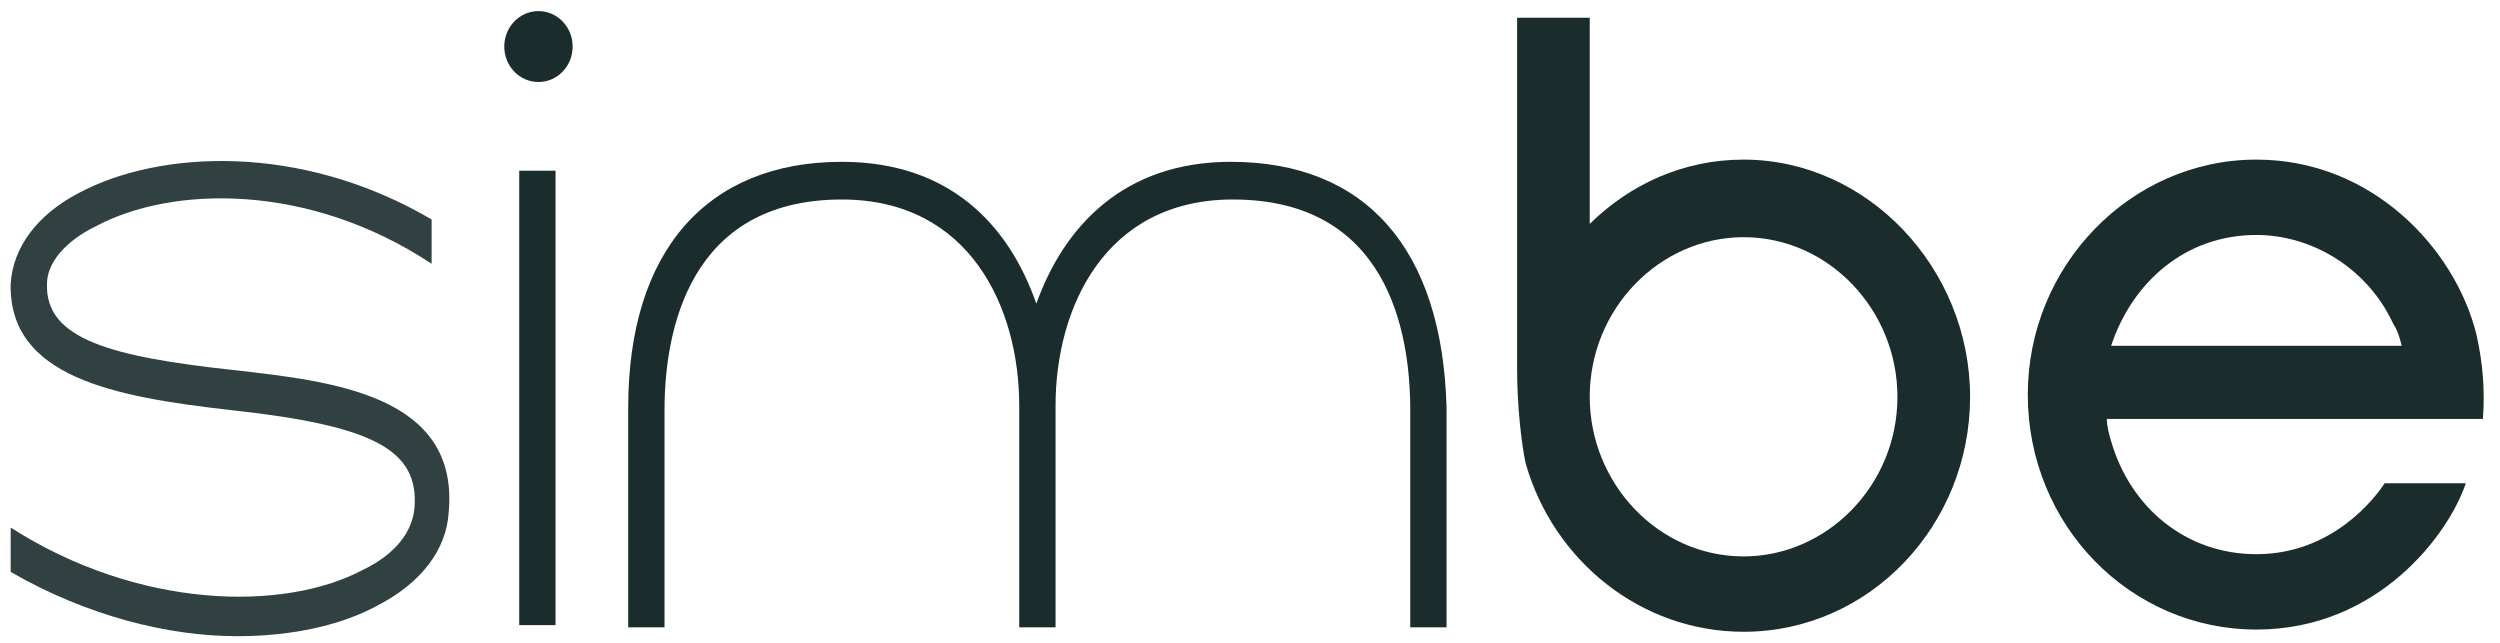 <svg xmlns="http://www.w3.org/2000/svg" fill="none" viewBox="0 0 140 36" height="36" width="140">
<g clip-path="url(#clip0_4002_3878)">
<path fill="#1B2C2C" d="M126.359 8.938C119.299 8.938 113.556 14.896 113.556 22.096C113.556 29.42 119.299 35.255 126.359 35.255C133.18 35.255 137.128 29.917 138.086 27.062H133.539C133.06 27.806 130.667 31.034 126.359 31.034C122.41 31.034 119.299 28.427 118.222 24.703C118.103 24.331 117.983 23.834 117.983 23.462H139.043C139.162 21.848 139.043 20.358 138.684 18.744C137.487 13.903 132.821 8.938 126.359 8.938ZM118.222 19.365C119.419 15.765 122.41 13.158 126.359 13.158C129.47 13.158 132.581 15.02 134.017 18.124C134.257 18.496 134.376 18.869 134.496 19.365H118.222Z"></path>
<path fill="#1B2C2C" d="M97.641 8.938C94.29 8.938 91.299 10.303 89.025 12.538V0.993H84.957C84.957 0.993 84.957 18.497 84.957 20.607C84.957 22.717 85.196 24.828 85.436 25.945C86.991 31.407 91.897 35.379 97.641 35.379C104.701 35.379 110.325 29.421 110.325 22.221C110.325 15.021 104.581 8.938 97.641 8.938ZM97.641 31.159C92.855 31.159 89.025 27.062 89.025 22.221C89.025 17.255 92.974 13.283 97.641 13.283C102.427 13.283 106.256 17.379 106.256 22.221C106.256 27.186 102.307 31.159 97.641 31.159Z"></path>
<path fill="#1B2C2C" d="M31.111 9.559H29.077V35.007H31.111V9.559Z"></path>
<path fill="#1B2C2C" d="M30.154 4.593C31.211 4.593 32.068 3.704 32.068 2.607C32.068 1.51 31.211 0.621 30.154 0.621C29.096 0.621 28.239 1.51 28.239 2.607C28.239 3.704 29.096 4.593 30.154 4.593Z"></path>
<path fill="#1B2C2C" d="M68.923 9.062C62.94 9.062 59.59 12.662 58.034 17.007C56.478 12.538 53.128 9.062 47.145 9.062C39.607 9.062 35.179 14.027 35.179 22.841V35.131H37.213V22.965C37.213 18.621 38.53 11.172 47.145 11.172C54.325 11.172 57.077 17.255 57.077 22.717V35.131H59.111V22.717C59.111 17.255 61.863 11.172 69.042 11.172C77.658 11.172 78.974 18.497 78.974 22.965V35.131H81.008V22.841C80.769 13.903 76.461 9.062 68.923 9.062Z"></path>
<path fill="#1B2C2C" d="M13.162 20.731C6.222 19.986 2.513 18.993 2.632 15.889C2.632 14.772 3.589 13.531 5.384 12.662C9.572 10.427 17.23 10.179 24.171 14.772V12.289C16.752 7.944 8.854 8.441 4.427 10.8C2.034 12.041 0.718 13.903 0.598 15.889C0.478 21.103 6.342 22.22 12.923 22.965C20.94 23.834 23.453 25.2 23.213 28.427C23.094 29.793 22.137 31.034 20.342 31.903C15.914 34.262 7.777 34.137 0.598 29.544V32.027C4.906 34.51 9.453 35.627 13.282 35.627C16.393 35.627 19.145 35.006 21.179 33.889C23.572 32.648 25.008 30.786 25.128 28.675C25.726 22.096 18.547 21.351 13.162 20.731Z" opacity="0.9"></path>
</g>
<defs>
<clipPath id="clip0_4002_3878">
<rect fill="white" height="36" width="140"></rect>
</clipPath>
</defs>
</svg>
